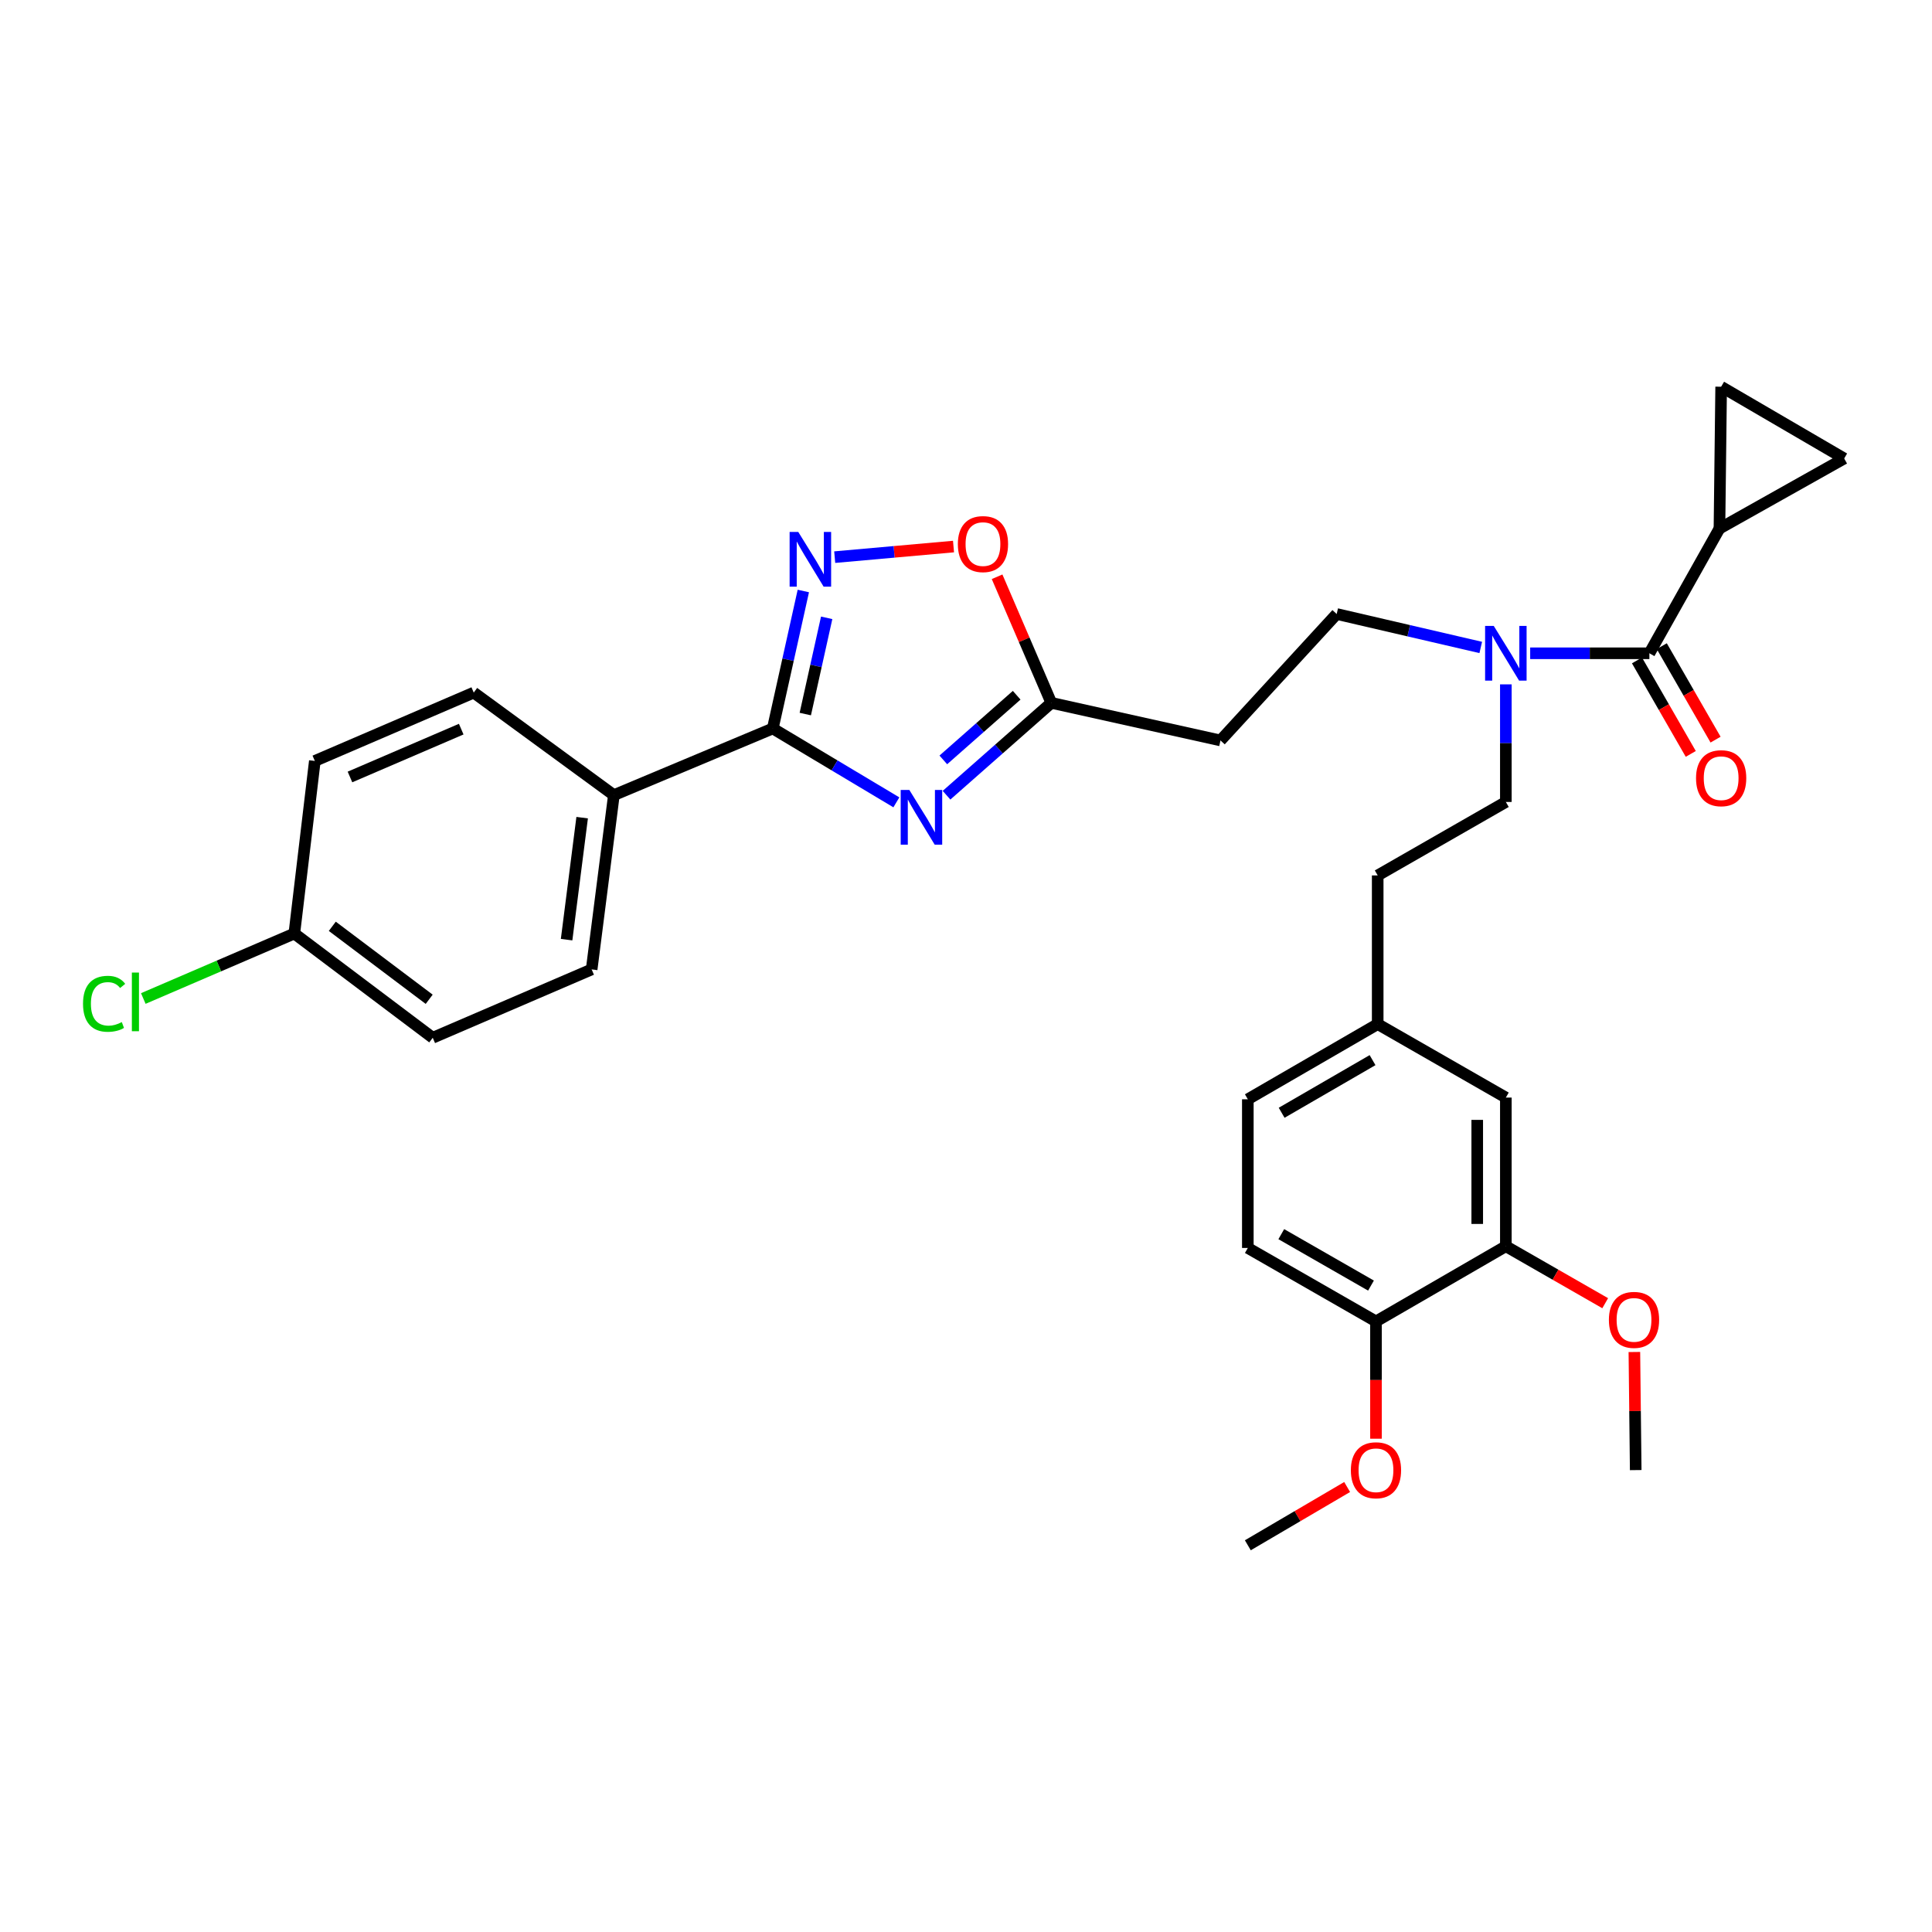 <?xml version='1.0' encoding='iso-8859-1'?>
<svg version='1.1' baseProfile='full'
              xmlns='http://www.w3.org/2000/svg'
                      xmlns:rdkit='http://www.rdkit.org/xml'
                      xmlns:xlink='http://www.w3.org/1999/xlink'
                  xml:space='preserve'
width='1000px' height='1000px' viewBox='0 0 1000 1000'>
<!-- END OF HEADER -->
<rect style='opacity:1.0;fill:#FFFFFF;stroke:none' width='1000' height='1000' x='0' y='0'> </rect>
<path class='bond-0' d='M 766.436,335.124 L 729.152,326.463' style='fill:none;fill-rule:evenodd;stroke:#0000FF;stroke-width:6px;stroke-linecap:butt;stroke-linejoin:miter;stroke-opacity:1' />
<path class='bond-0' d='M 729.152,326.463 L 691.867,317.802' style='fill:none;fill-rule:evenodd;stroke:#000000;stroke-width:6px;stroke-linecap:butt;stroke-linejoin:miter;stroke-opacity:1' />
<path class='bond-1' d='M 779.424,354.225 L 779.424,384.659' style='fill:none;fill-rule:evenodd;stroke:#0000FF;stroke-width:6px;stroke-linecap:butt;stroke-linejoin:miter;stroke-opacity:1' />
<path class='bond-1' d='M 779.424,384.659 L 779.424,415.092' style='fill:none;fill-rule:evenodd;stroke:#000000;stroke-width:6px;stroke-linecap:butt;stroke-linejoin:miter;stroke-opacity:1' />
<path class='bond-2' d='M 792.021,338.141 L 822.869,338.141' style='fill:none;fill-rule:evenodd;stroke:#0000FF;stroke-width:6px;stroke-linecap:butt;stroke-linejoin:miter;stroke-opacity:1' />
<path class='bond-2' d='M 822.869,338.141 L 853.718,338.141' style='fill:none;fill-rule:evenodd;stroke:#000000;stroke-width:6px;stroke-linecap:butt;stroke-linejoin:miter;stroke-opacity:1' />
<path class='bond-3' d='M 493.538,282.895 L 462.792,285.636' style='fill:none;fill-rule:evenodd;stroke:#FF0000;stroke-width:6px;stroke-linecap:butt;stroke-linejoin:miter;stroke-opacity:1' />
<path class='bond-3' d='M 462.792,285.636 L 432.046,288.377' style='fill:none;fill-rule:evenodd;stroke:#0000FF;stroke-width:6px;stroke-linecap:butt;stroke-linejoin:miter;stroke-opacity:1' />
<path class='bond-4' d='M 516.091,298.534 L 530.125,331.164' style='fill:none;fill-rule:evenodd;stroke:#FF0000;stroke-width:6px;stroke-linecap:butt;stroke-linejoin:miter;stroke-opacity:1' />
<path class='bond-4' d='M 530.125,331.164 L 544.159,363.794' style='fill:none;fill-rule:evenodd;stroke:#000000;stroke-width:6px;stroke-linecap:butt;stroke-linejoin:miter;stroke-opacity:1' />
<path class='bond-5' d='M 415.802,305.902 L 407.895,341.48' style='fill:none;fill-rule:evenodd;stroke:#0000FF;stroke-width:6px;stroke-linecap:butt;stroke-linejoin:miter;stroke-opacity:1' />
<path class='bond-5' d='M 407.895,341.48 L 399.989,377.057' style='fill:none;fill-rule:evenodd;stroke:#000000;stroke-width:6px;stroke-linecap:butt;stroke-linejoin:miter;stroke-opacity:1' />
<path class='bond-5' d='M 427.886,319.788 L 422.352,344.692' style='fill:none;fill-rule:evenodd;stroke:#0000FF;stroke-width:6px;stroke-linecap:butt;stroke-linejoin:miter;stroke-opacity:1' />
<path class='bond-5' d='M 422.352,344.692 L 416.817,369.596' style='fill:none;fill-rule:evenodd;stroke:#000000;stroke-width:6px;stroke-linecap:butt;stroke-linejoin:miter;stroke-opacity:1' />
<path class='bond-6' d='M 399.989,377.057 L 431.974,396.173' style='fill:none;fill-rule:evenodd;stroke:#000000;stroke-width:6px;stroke-linecap:butt;stroke-linejoin:miter;stroke-opacity:1' />
<path class='bond-6' d='M 431.974,396.173 L 463.959,415.29' style='fill:none;fill-rule:evenodd;stroke:#0000FF;stroke-width:6px;stroke-linecap:butt;stroke-linejoin:miter;stroke-opacity:1' />
<path class='bond-7' d='M 399.989,377.057 L 317.739,411.555' style='fill:none;fill-rule:evenodd;stroke:#000000;stroke-width:6px;stroke-linecap:butt;stroke-linejoin:miter;stroke-opacity:1' />
<path class='bond-8' d='M 489.92,411.606 L 517.04,387.7' style='fill:none;fill-rule:evenodd;stroke:#0000FF;stroke-width:6px;stroke-linecap:butt;stroke-linejoin:miter;stroke-opacity:1' />
<path class='bond-8' d='M 517.04,387.7 L 544.159,363.794' style='fill:none;fill-rule:evenodd;stroke:#000000;stroke-width:6px;stroke-linecap:butt;stroke-linejoin:miter;stroke-opacity:1' />
<path class='bond-8' d='M 488.263,393.325 L 507.247,376.591' style='fill:none;fill-rule:evenodd;stroke:#0000FF;stroke-width:6px;stroke-linecap:butt;stroke-linejoin:miter;stroke-opacity:1' />
<path class='bond-8' d='M 507.247,376.591 L 526.23,359.857' style='fill:none;fill-rule:evenodd;stroke:#000000;stroke-width:6px;stroke-linecap:butt;stroke-linejoin:miter;stroke-opacity:1' />
<path class='bond-9' d='M 544.159,363.794 L 631.724,383.252' style='fill:none;fill-rule:evenodd;stroke:#000000;stroke-width:6px;stroke-linecap:butt;stroke-linejoin:miter;stroke-opacity:1' />
<path class='bond-10' d='M 317.739,411.555 L 245.213,358.487' style='fill:none;fill-rule:evenodd;stroke:#000000;stroke-width:6px;stroke-linecap:butt;stroke-linejoin:miter;stroke-opacity:1' />
<path class='bond-11' d='M 317.739,411.555 L 306.237,501.769' style='fill:none;fill-rule:evenodd;stroke:#000000;stroke-width:6px;stroke-linecap:butt;stroke-linejoin:miter;stroke-opacity:1' />
<path class='bond-11' d='M 301.323,423.214 L 293.271,486.364' style='fill:none;fill-rule:evenodd;stroke:#000000;stroke-width:6px;stroke-linecap:butt;stroke-linejoin:miter;stroke-opacity:1' />
<path class='bond-12' d='M 152.342,483.191 L 223.986,537.147' style='fill:none;fill-rule:evenodd;stroke:#000000;stroke-width:6px;stroke-linecap:butt;stroke-linejoin:miter;stroke-opacity:1' />
<path class='bond-12' d='M 171.997,479.455 L 222.149,517.224' style='fill:none;fill-rule:evenodd;stroke:#000000;stroke-width:6px;stroke-linecap:butt;stroke-linejoin:miter;stroke-opacity:1' />
<path class='bond-13' d='M 152.342,483.191 L 113.256,500.007' style='fill:none;fill-rule:evenodd;stroke:#000000;stroke-width:6px;stroke-linecap:butt;stroke-linejoin:miter;stroke-opacity:1' />
<path class='bond-13' d='M 113.256,500.007 L 74.17,516.823' style='fill:none;fill-rule:evenodd;stroke:#00CC00;stroke-width:6px;stroke-linecap:butt;stroke-linejoin:miter;stroke-opacity:1' />
<path class='bond-14' d='M 152.342,483.191 L 162.955,393.866' style='fill:none;fill-rule:evenodd;stroke:#000000;stroke-width:6px;stroke-linecap:butt;stroke-linejoin:miter;stroke-opacity:1' />
<path class='bond-15' d='M 245.213,358.487 L 162.955,393.866' style='fill:none;fill-rule:evenodd;stroke:#000000;stroke-width:6px;stroke-linecap:butt;stroke-linejoin:miter;stroke-opacity:1' />
<path class='bond-15' d='M 238.726,377.399 L 181.145,402.163' style='fill:none;fill-rule:evenodd;stroke:#000000;stroke-width:6px;stroke-linecap:butt;stroke-linejoin:miter;stroke-opacity:1' />
<path class='bond-16' d='M 306.237,501.769 L 223.986,537.147' style='fill:none;fill-rule:evenodd;stroke:#000000;stroke-width:6px;stroke-linecap:butt;stroke-linejoin:miter;stroke-opacity:1' />
<path class='bond-17' d='M 691.867,317.802 L 631.724,383.252' style='fill:none;fill-rule:evenodd;stroke:#000000;stroke-width:6px;stroke-linecap:butt;stroke-linejoin:miter;stroke-opacity:1' />
<path class='bond-18' d='M 779.424,415.092 L 713.094,453.12' style='fill:none;fill-rule:evenodd;stroke:#000000;stroke-width:6px;stroke-linecap:butt;stroke-linejoin:miter;stroke-opacity:1' />
<path class='bond-19' d='M 713.094,453.12 L 713.094,530.071' style='fill:none;fill-rule:evenodd;stroke:#000000;stroke-width:6px;stroke-linecap:butt;stroke-linejoin:miter;stroke-opacity:1' />
<path class='bond-20' d='M 713.094,530.071 L 645.875,568.987' style='fill:none;fill-rule:evenodd;stroke:#000000;stroke-width:6px;stroke-linecap:butt;stroke-linejoin:miter;stroke-opacity:1' />
<path class='bond-20' d='M 710.431,548.725 L 663.378,575.967' style='fill:none;fill-rule:evenodd;stroke:#000000;stroke-width:6px;stroke-linecap:butt;stroke-linejoin:miter;stroke-opacity:1' />
<path class='bond-21' d='M 713.094,530.071 L 779.424,568.107' style='fill:none;fill-rule:evenodd;stroke:#000000;stroke-width:6px;stroke-linecap:butt;stroke-linejoin:miter;stroke-opacity:1' />
<path class='bond-22' d='M 645.875,568.987 L 645.875,645.939' style='fill:none;fill-rule:evenodd;stroke:#000000;stroke-width:6px;stroke-linecap:butt;stroke-linejoin:miter;stroke-opacity:1' />
<path class='bond-23' d='M 645.875,645.939 L 712.205,683.966' style='fill:none;fill-rule:evenodd;stroke:#000000;stroke-width:6px;stroke-linecap:butt;stroke-linejoin:miter;stroke-opacity:1' />
<path class='bond-23' d='M 663.19,638.795 L 709.621,665.415' style='fill:none;fill-rule:evenodd;stroke:#000000;stroke-width:6px;stroke-linecap:butt;stroke-linejoin:miter;stroke-opacity:1' />
<path class='bond-24' d='M 712.205,683.966 L 779.424,645.05' style='fill:none;fill-rule:evenodd;stroke:#000000;stroke-width:6px;stroke-linecap:butt;stroke-linejoin:miter;stroke-opacity:1' />
<path class='bond-25' d='M 712.205,683.966 L 712.205,714.32' style='fill:none;fill-rule:evenodd;stroke:#000000;stroke-width:6px;stroke-linecap:butt;stroke-linejoin:miter;stroke-opacity:1' />
<path class='bond-25' d='M 712.205,714.32 L 712.205,744.674' style='fill:none;fill-rule:evenodd;stroke:#FF0000;stroke-width:6px;stroke-linecap:butt;stroke-linejoin:miter;stroke-opacity:1' />
<path class='bond-26' d='M 779.424,645.05 L 779.424,568.107' style='fill:none;fill-rule:evenodd;stroke:#000000;stroke-width:6px;stroke-linecap:butt;stroke-linejoin:miter;stroke-opacity:1' />
<path class='bond-26' d='M 764.614,633.509 L 764.614,579.649' style='fill:none;fill-rule:evenodd;stroke:#000000;stroke-width:6px;stroke-linecap:butt;stroke-linejoin:miter;stroke-opacity:1' />
<path class='bond-27' d='M 779.424,645.05 L 805.137,659.793' style='fill:none;fill-rule:evenodd;stroke:#000000;stroke-width:6px;stroke-linecap:butt;stroke-linejoin:miter;stroke-opacity:1' />
<path class='bond-27' d='M 805.137,659.793 L 830.85,674.536' style='fill:none;fill-rule:evenodd;stroke:#FF0000;stroke-width:6px;stroke-linecap:butt;stroke-linejoin:miter;stroke-opacity:1' />
<path class='bond-28' d='M 845.951,699.792 L 846.296,730.355' style='fill:none;fill-rule:evenodd;stroke:#FF0000;stroke-width:6px;stroke-linecap:butt;stroke-linejoin:miter;stroke-opacity:1' />
<path class='bond-28' d='M 846.296,730.355 L 846.642,760.918' style='fill:none;fill-rule:evenodd;stroke:#000000;stroke-width:6px;stroke-linecap:butt;stroke-linejoin:miter;stroke-opacity:1' />
<path class='bond-29' d='M 697.282,769.673 L 671.579,784.754' style='fill:none;fill-rule:evenodd;stroke:#FF0000;stroke-width:6px;stroke-linecap:butt;stroke-linejoin:miter;stroke-opacity:1' />
<path class='bond-29' d='M 671.579,784.754 L 645.875,799.834' style='fill:none;fill-rule:evenodd;stroke:#000000;stroke-width:6px;stroke-linecap:butt;stroke-linejoin:miter;stroke-opacity:1' />
<path class='bond-30' d='M 889.984,273.58 L 853.718,338.141' style='fill:none;fill-rule:evenodd;stroke:#000000;stroke-width:6px;stroke-linecap:butt;stroke-linejoin:miter;stroke-opacity:1' />
<path class='bond-31' d='M 889.984,273.58 L 954.545,237.313' style='fill:none;fill-rule:evenodd;stroke:#000000;stroke-width:6px;stroke-linecap:butt;stroke-linejoin:miter;stroke-opacity:1' />
<path class='bond-32' d='M 889.984,273.58 L 890.865,200.166' style='fill:none;fill-rule:evenodd;stroke:#000000;stroke-width:6px;stroke-linecap:butt;stroke-linejoin:miter;stroke-opacity:1' />
<path class='bond-33' d='M 847.299,341.833 L 861.218,366.027' style='fill:none;fill-rule:evenodd;stroke:#000000;stroke-width:6px;stroke-linecap:butt;stroke-linejoin:miter;stroke-opacity:1' />
<path class='bond-33' d='M 861.218,366.027 L 875.137,390.22' style='fill:none;fill-rule:evenodd;stroke:#FF0000;stroke-width:6px;stroke-linecap:butt;stroke-linejoin:miter;stroke-opacity:1' />
<path class='bond-33' d='M 860.136,334.448 L 874.055,358.642' style='fill:none;fill-rule:evenodd;stroke:#000000;stroke-width:6px;stroke-linecap:butt;stroke-linejoin:miter;stroke-opacity:1' />
<path class='bond-33' d='M 874.055,358.642 L 887.973,382.835' style='fill:none;fill-rule:evenodd;stroke:#FF0000;stroke-width:6px;stroke-linecap:butt;stroke-linejoin:miter;stroke-opacity:1' />
<path class='bond-34' d='M 954.545,237.313 L 890.865,200.166' style='fill:none;fill-rule:evenodd;stroke:#000000;stroke-width:6px;stroke-linecap:butt;stroke-linejoin:miter;stroke-opacity:1' />
<path  class='atom-0' d='M 773.164 323.981
L 782.444 338.981
Q 783.364 340.461, 784.844 343.141
Q 786.324 345.821, 786.404 345.981
L 786.404 323.981
L 790.164 323.981
L 790.164 352.301
L 786.284 352.301
L 776.324 335.901
Q 775.164 333.981, 773.924 331.781
Q 772.724 329.581, 772.364 328.901
L 772.364 352.301
L 768.684 352.301
L 768.684 323.981
L 773.164 323.981
' fill='#0000FF'/>
<path  class='atom-1' d='M 495.781 281.616
Q 495.781 274.816, 499.141 271.016
Q 502.501 267.216, 508.781 267.216
Q 515.061 267.216, 518.421 271.016
Q 521.781 274.816, 521.781 281.616
Q 521.781 288.496, 518.381 292.416
Q 514.981 296.296, 508.781 296.296
Q 502.541 296.296, 499.141 292.416
Q 495.781 288.536, 495.781 281.616
M 508.781 293.096
Q 513.101 293.096, 515.421 290.216
Q 517.781 287.296, 517.781 281.616
Q 517.781 276.056, 515.421 273.256
Q 513.101 270.416, 508.781 270.416
Q 504.461 270.416, 502.101 273.216
Q 499.781 276.016, 499.781 281.616
Q 499.781 287.336, 502.101 290.216
Q 504.461 293.096, 508.781 293.096
' fill='#FF0000'/>
<path  class='atom-2' d='M 413.187 275.34
L 422.467 290.34
Q 423.387 291.82, 424.867 294.5
Q 426.347 297.18, 426.427 297.34
L 426.427 275.34
L 430.187 275.34
L 430.187 303.66
L 426.307 303.66
L 416.347 287.26
Q 415.187 285.34, 413.947 283.14
Q 412.747 280.94, 412.387 280.26
L 412.387 303.66
L 408.707 303.66
L 408.707 275.34
L 413.187 275.34
' fill='#0000FF'/>
<path  class='atom-4' d='M 470.68 408.888
L 479.96 423.888
Q 480.88 425.368, 482.36 428.048
Q 483.84 430.728, 483.92 430.888
L 483.92 408.888
L 487.68 408.888
L 487.68 437.208
L 483.8 437.208
L 473.84 420.808
Q 472.68 418.888, 471.44 416.688
Q 470.24 414.488, 469.88 413.808
L 469.88 437.208
L 466.2 437.208
L 466.2 408.888
L 470.68 408.888
' fill='#0000FF'/>
<path  class='atom-8' d='M 42.971 519.558
Q 42.971 512.518, 46.251 508.838
Q 49.571 505.118, 55.851 505.118
Q 61.691 505.118, 64.811 509.238
L 62.171 511.398
Q 59.891 508.398, 55.851 508.398
Q 51.571 508.398, 49.291 511.278
Q 47.051 514.118, 47.051 519.558
Q 47.051 525.158, 49.371 528.038
Q 51.731 530.918, 56.291 530.918
Q 59.411 530.918, 63.051 529.038
L 64.171 532.038
Q 62.691 532.998, 60.451 533.558
Q 58.211 534.118, 55.731 534.118
Q 49.571 534.118, 46.251 530.358
Q 42.971 526.598, 42.971 519.558
' fill='#00CC00'/>
<path  class='atom-8' d='M 68.251 503.398
L 71.931 503.398
L 71.931 533.758
L 68.251 533.758
L 68.251 503.398
' fill='#00CC00'/>
<path  class='atom-23' d='M 832.762 683.166
Q 832.762 676.366, 836.122 672.566
Q 839.482 668.766, 845.762 668.766
Q 852.042 668.766, 855.402 672.566
Q 858.762 676.366, 858.762 683.166
Q 858.762 690.046, 855.362 693.966
Q 851.962 697.846, 845.762 697.846
Q 839.522 697.846, 836.122 693.966
Q 832.762 690.086, 832.762 683.166
M 845.762 694.646
Q 850.082 694.646, 852.402 691.766
Q 854.762 688.846, 854.762 683.166
Q 854.762 677.606, 852.402 674.806
Q 850.082 671.966, 845.762 671.966
Q 841.442 671.966, 839.082 674.766
Q 836.762 677.566, 836.762 683.166
Q 836.762 688.886, 839.082 691.766
Q 841.442 694.646, 845.762 694.646
' fill='#FF0000'/>
<path  class='atom-25' d='M 699.205 760.998
Q 699.205 754.198, 702.565 750.398
Q 705.925 746.598, 712.205 746.598
Q 718.485 746.598, 721.845 750.398
Q 725.205 754.198, 725.205 760.998
Q 725.205 767.878, 721.805 771.798
Q 718.405 775.678, 712.205 775.678
Q 705.965 775.678, 702.565 771.798
Q 699.205 767.918, 699.205 760.998
M 712.205 772.478
Q 716.525 772.478, 718.845 769.598
Q 721.205 766.678, 721.205 760.998
Q 721.205 755.438, 718.845 752.638
Q 716.525 749.798, 712.205 749.798
Q 707.885 749.798, 705.525 752.598
Q 703.205 755.398, 703.205 760.998
Q 703.205 766.718, 705.525 769.598
Q 707.885 772.478, 712.205 772.478
' fill='#FF0000'/>
<path  class='atom-31' d='M 877.865 402.79
Q 877.865 395.99, 881.225 392.19
Q 884.585 388.39, 890.865 388.39
Q 897.145 388.39, 900.505 392.19
Q 903.865 395.99, 903.865 402.79
Q 903.865 409.67, 900.465 413.59
Q 897.065 417.47, 890.865 417.47
Q 884.625 417.47, 881.225 413.59
Q 877.865 409.71, 877.865 402.79
M 890.865 414.27
Q 895.185 414.27, 897.505 411.39
Q 899.865 408.47, 899.865 402.79
Q 899.865 397.23, 897.505 394.43
Q 895.185 391.59, 890.865 391.59
Q 886.545 391.59, 884.185 394.39
Q 881.865 397.19, 881.865 402.79
Q 881.865 408.51, 884.185 411.39
Q 886.545 414.27, 890.865 414.27
' fill='#FF0000'/>
</svg>

